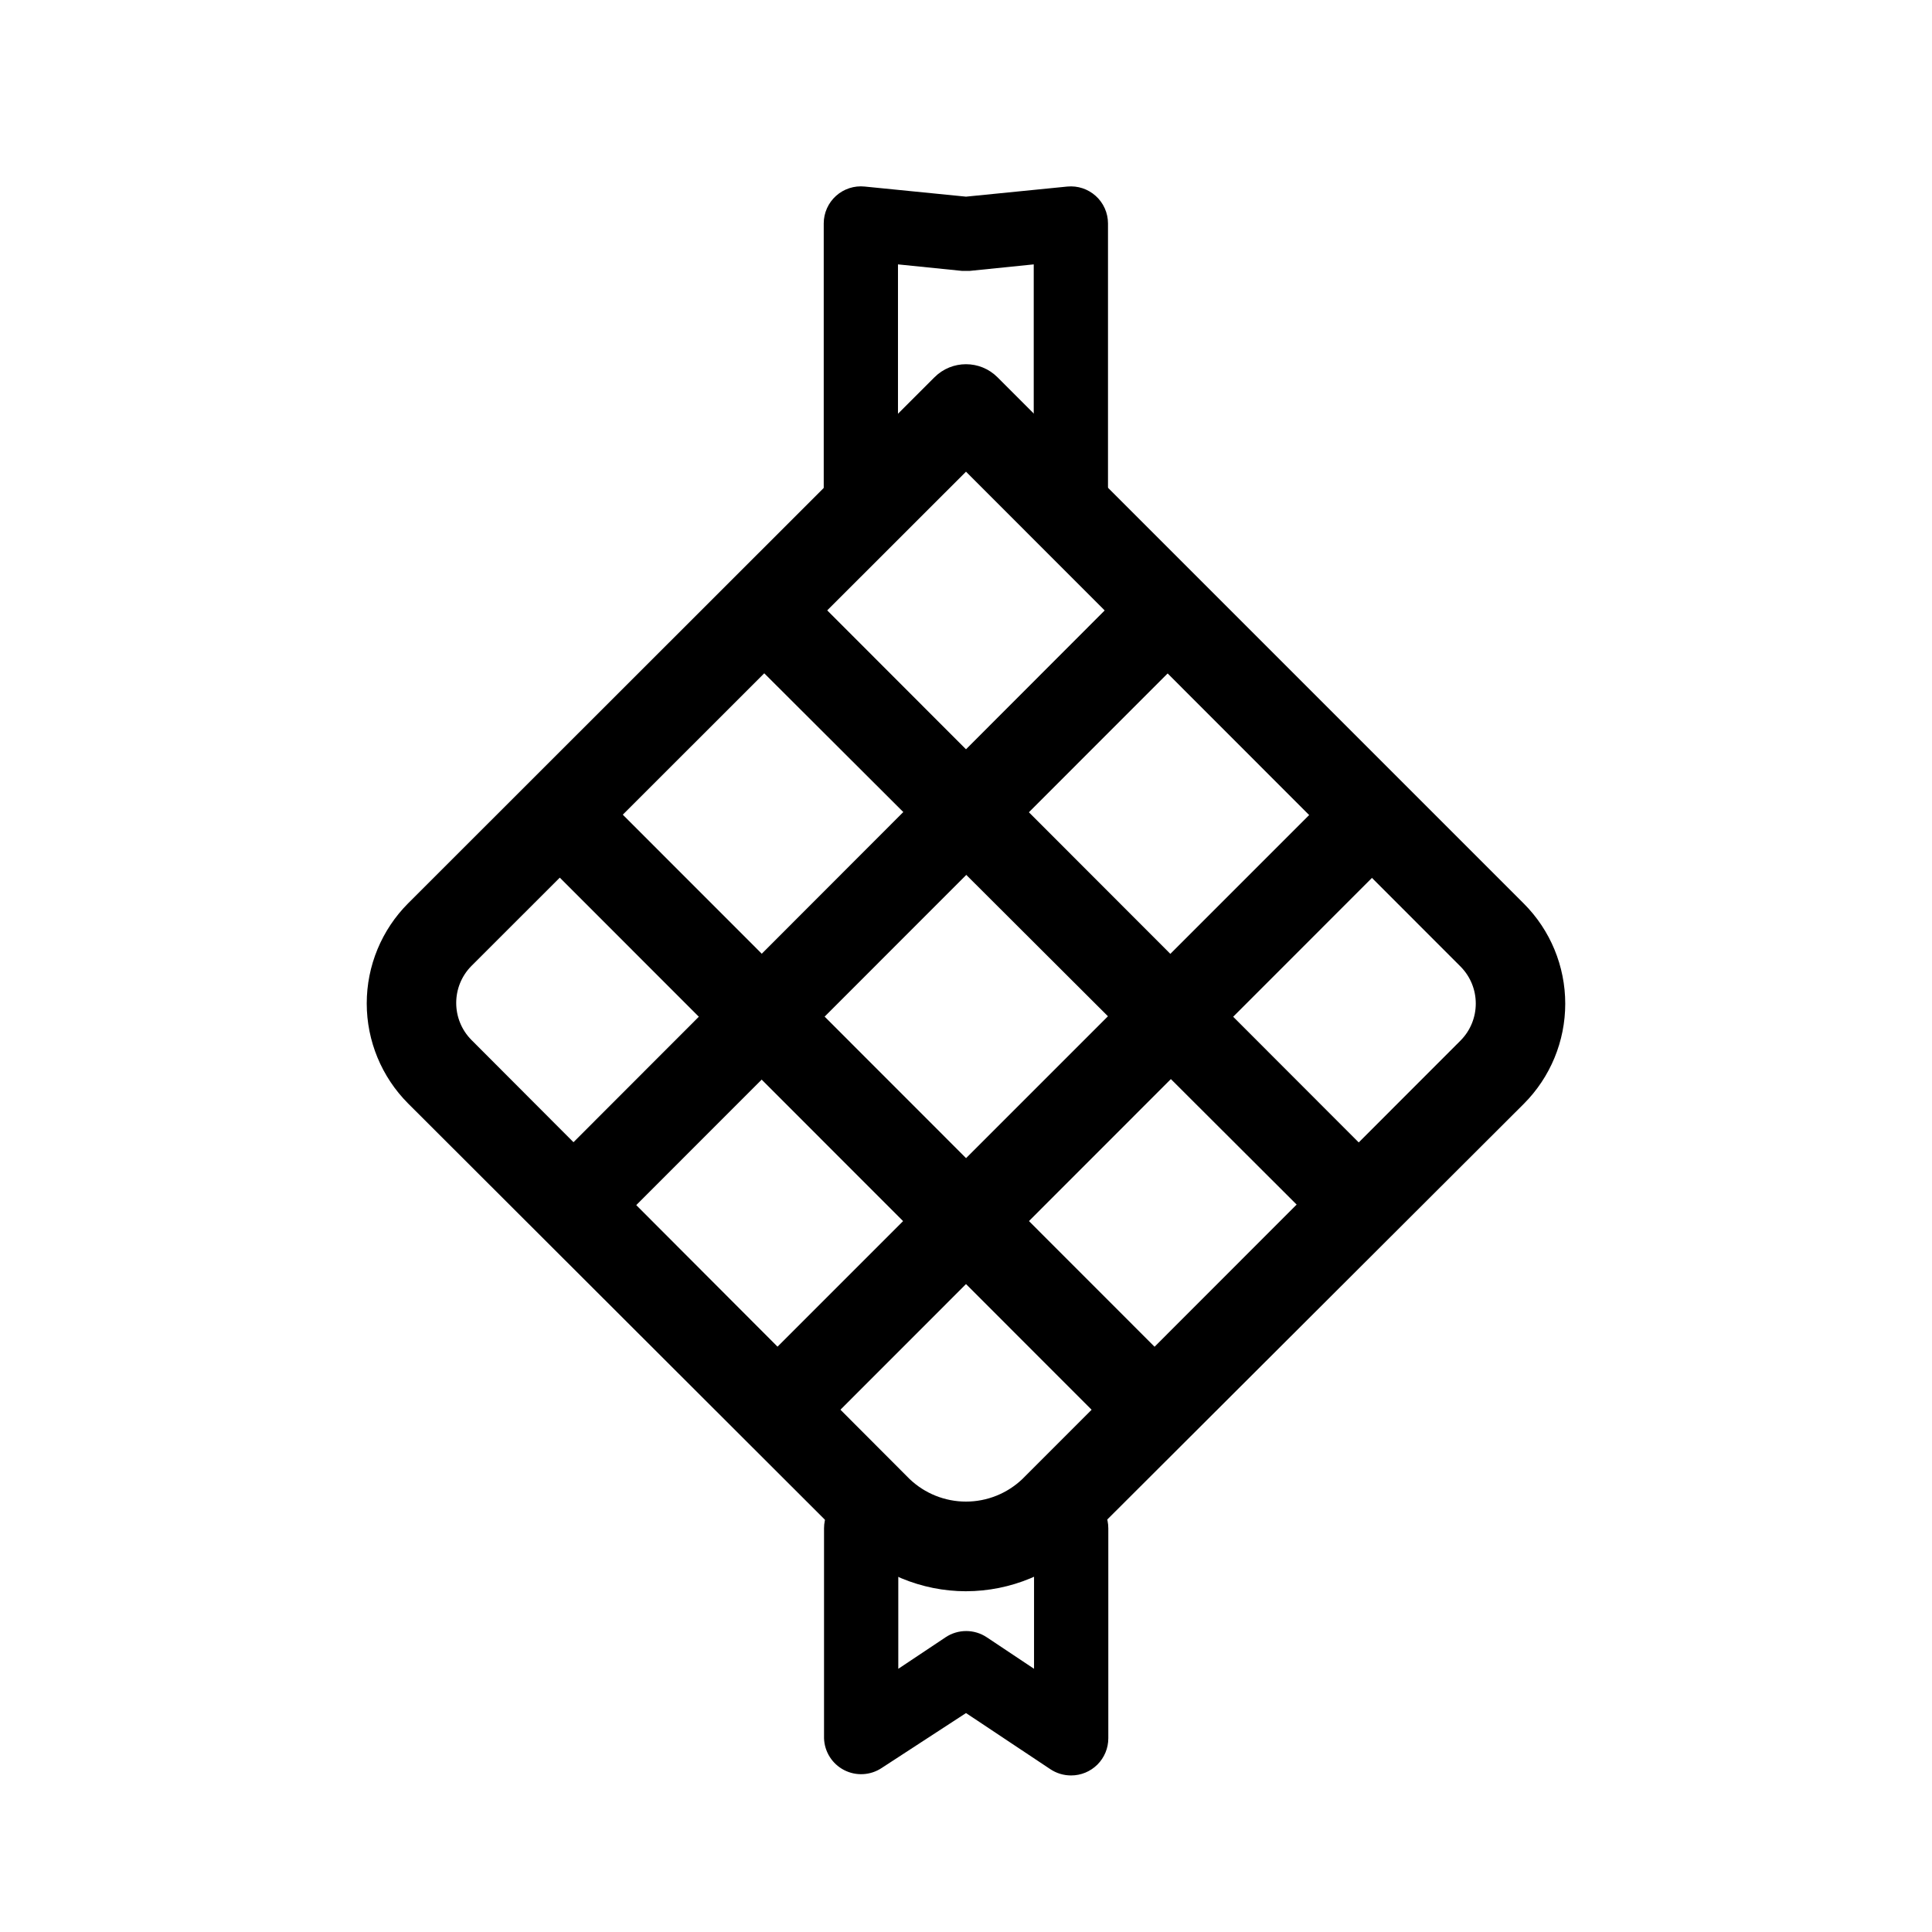 <?xml version="1.0" encoding="UTF-8"?>
<!-- Uploaded to: ICON Repo, www.iconrepo.com, Generator: ICON Repo Mixer Tools -->
<svg fill="#000000" width="800px" height="800px" version="1.1" viewBox="144 144 512 512" xmlns="http://www.w3.org/2000/svg">
 <g>
  <path d="m400 565.7c-11.812-0.016-23.137-4.715-31.488-13.066l-116.35-116.19c-7.027-7.039-10.973-16.582-10.973-26.527 0-9.949 3.945-19.488 10.973-26.531l139.49-139.41c4.613-4.606 12.082-4.606 16.691 0l139.49 139.49c7.027 7.039 10.973 16.578 10.973 26.527 0 9.949-3.945 19.488-10.973 26.527l-116.35 116.11c-8.355 8.352-19.68 13.051-31.488 13.066zm0-296.7-131.07 130.99c-5.371 5.43-5.371 14.172 0 19.602l116.11 116.35c4.027 3.848 9.383 5.996 14.957 5.996 5.57 0 10.926-2.148 14.957-5.996l116.11-116.19c5.375-5.43 5.375-14.172 0-19.602z"/>
  <path d="m297.66 473.05c-4.688-0.188-8.82-3.133-10.527-7.504-1.707-4.367-0.664-9.332 2.652-12.648l153.11-153.27c4.652-4.332 11.902-4.207 16.398 0.289 4.496 4.5 4.625 11.75 0.289 16.402l-153.19 153.27c-2.305 2.316-5.469 3.57-8.734 3.465z"/>
  <path d="m355.68 523.75c-4.773-0.004-9.074-2.879-10.898-7.289-1.828-4.41-0.82-9.484 2.555-12.863l146.26-146.26c4.695-4 11.676-3.715 16.027 0.656 4.352 4.371 4.606 11.355 0.582 16.031l-146.18 146.26c-2.211 2.219-5.215 3.461-8.344 3.465z"/>
  <path d="m502.34 473.05c-3.133-0.004-6.133-1.25-8.344-3.465l-153.59-153.27c-4.336-4.652-4.207-11.902 0.289-16.402 4.496-4.496 11.75-4.621 16.402-0.289l153.11 153.27c3.32 3.316 4.359 8.281 2.652 12.648-1.707 4.371-5.836 7.316-10.523 7.504z"/>
  <path d="m444.32 523.75c-3.129-0.004-6.129-1.246-8.344-3.465l-146.18-146.26c-4.336-4.652-4.207-11.902 0.289-16.398 4.5-4.496 11.75-4.625 16.402-0.289l146.18 146.26c3.371 3.379 4.379 8.453 2.555 12.863-1.828 4.41-6.129 7.285-10.902 7.289z"/>
  <path d="m427.79 614.51c-1.934-0.008-3.82-0.582-5.43-1.652l-22.355-14.879-22.359 14.562c-2.969 1.969-6.773 2.18-9.945 0.547-3.168-1.637-5.207-4.856-5.324-8.418v-55.656c0-5.434 4.406-9.84 9.84-9.84 5.434 0 9.84 4.406 9.84 9.84v37.234l12.516-8.344c3.312-2.215 7.633-2.215 10.941 0l12.516 8.344 0.004-37.234c0-5.434 4.402-9.84 9.84-9.84 5.434 0 9.84 4.406 9.84 9.84v55.656c0 2.609-1.039 5.113-2.883 6.957-1.848 1.844-4.348 2.883-6.957 2.883z"/>
  <path d="m427.79 289.79c-5.434 0-9.84-4.406-9.84-9.84v-65.887l-17.004 1.73h-1.969l-17.004-1.73v66.125h0.004c0 5.434-4.406 9.84-9.84 9.84-5.438 0-9.84-4.406-9.84-9.84v-76.988c0.004-2.785 1.191-5.434 3.262-7.297 2.07-1.859 4.832-2.754 7.602-2.465l26.844 2.676 26.844-2.676c2.754-0.266 5.492 0.641 7.547 2.5 2.051 1.855 3.227 4.492 3.234 7.262v76.988c-0.125 5.34-4.496 9.605-9.84 9.602z"/>
 </g>
</svg>